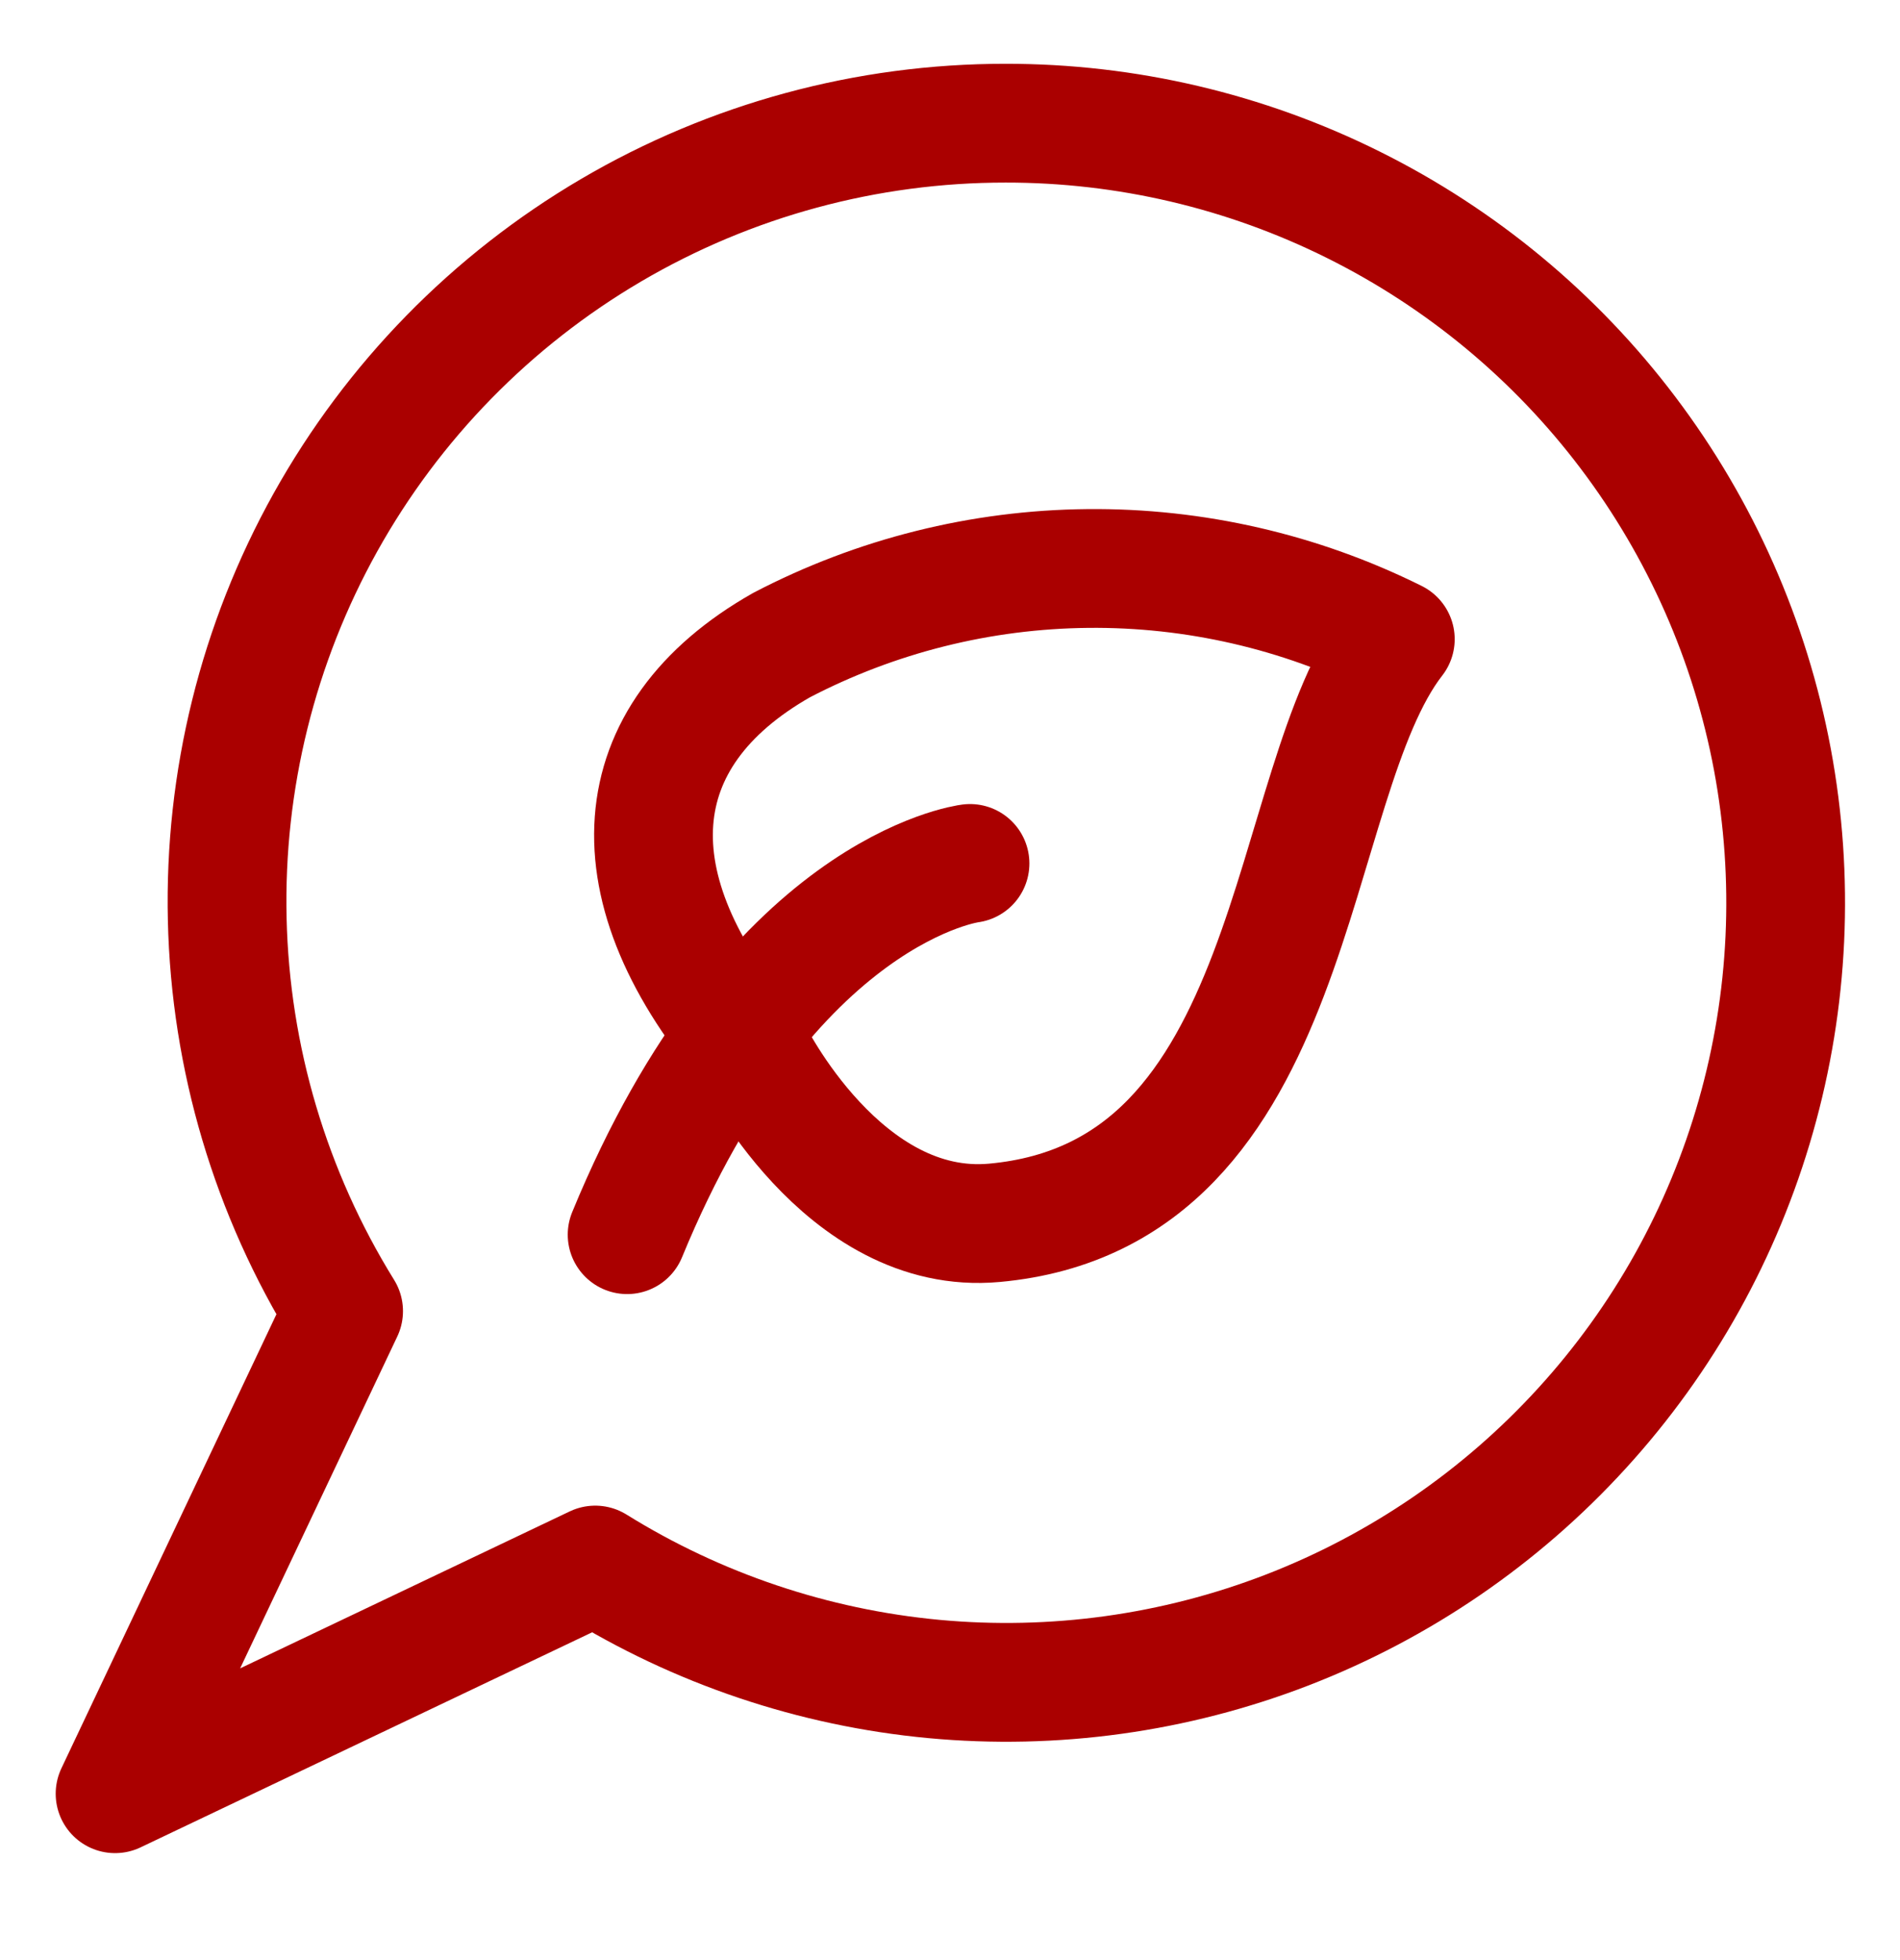 <svg width="32" height="33" viewBox="0 0 32 33" fill="none" xmlns="http://www.w3.org/2000/svg">
<path d="M12.663 17.699C12.663 17.699 14.188 20.824 16.75 20.587C21.951 20.111 21.601 13.199 23.5 10.761C21.892 9.961 20.116 9.553 18.32 9.571C16.523 9.588 14.756 10.03 13.163 10.861C10.476 12.386 10.288 14.949 12.663 17.699Z" stroke="#AA0000" stroke-width="2" stroke-linecap="round" stroke-linejoin="round"/>
<path d="M16.337 14.537C16.337 14.537 12.963 14.95 10.562 20.787" stroke="#AA0000" stroke-width="2" stroke-linecap="round" stroke-linejoin="round"/>
<path d="M16.938 2.074C14.602 2.072 12.309 2.693 10.294 3.875C8.28 5.057 6.618 6.756 5.481 8.795C4.344 10.835 3.773 13.142 3.827 15.476C3.88 17.811 4.557 20.089 5.787 22.074L1.938 30.199L10.025 26.349C11.751 27.421 13.702 28.077 15.725 28.267C17.747 28.456 19.786 28.174 21.681 27.442C23.576 26.709 25.275 25.547 26.644 24.046C28.014 22.546 29.016 20.748 29.572 18.794C30.129 16.84 30.224 14.784 29.851 12.787C29.477 10.79 28.645 8.907 27.42 7.286C26.196 5.665 24.611 4.351 22.792 3.447C20.973 2.542 18.969 2.072 16.938 2.074Z" stroke="#AA0000" stroke-width="2" stroke-linecap="round" stroke-linejoin="round"/>
</svg>
